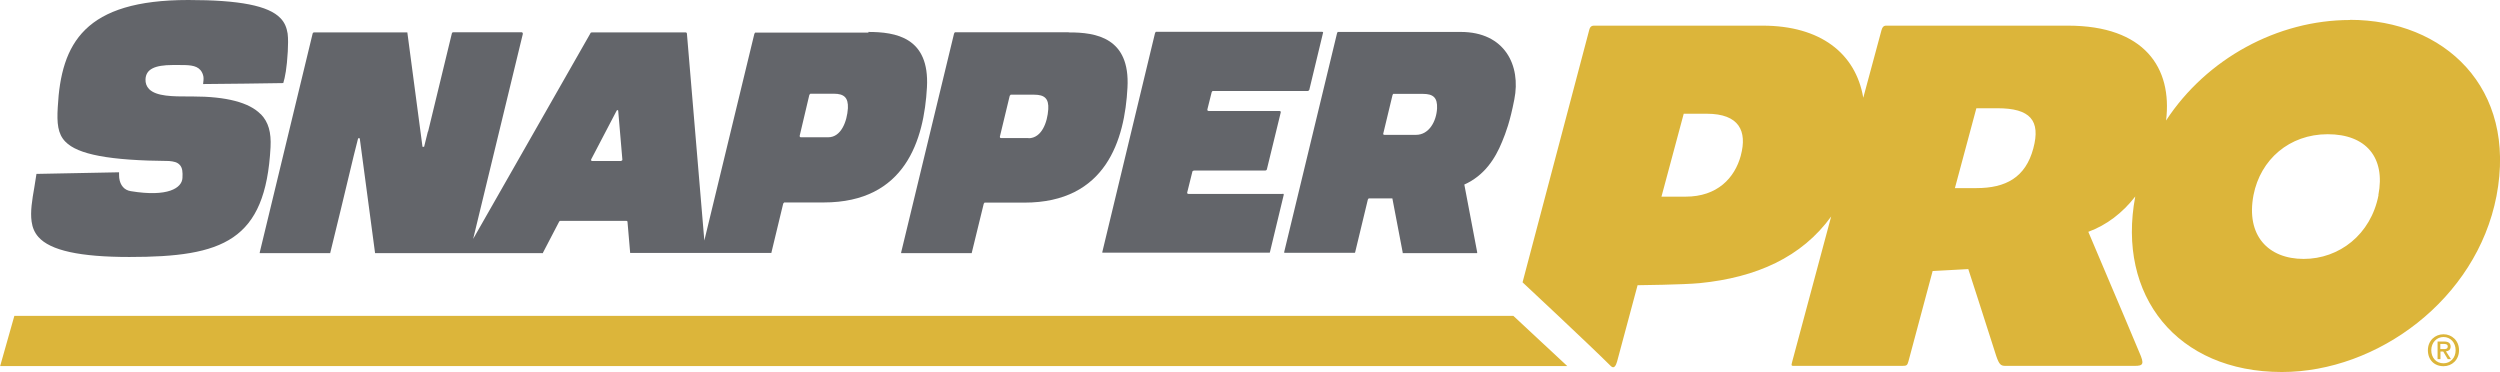 <svg xmlns="http://www.w3.org/2000/svg" id="Layer_1" viewBox="0 0 154.97 23.08"><path d="m53.85,2.02h-7.04s-.05.08-.05.08l-3.1,12.81-1.08-12.83s-.01-.07-.07-.07-5.75,0-5.83,0c-.08,0-.09.07-.09.07l-7.26,12.73,3.08-12.71s0-.1-.07-.1c-.07,0-4.14,0-4.24,0-.08,0-.09.07-.09.07l-1.47,6.07s-.01.01-.02.03l-.23.93h-.1s-.94-7.09-.94-7.09c-1.26,0-5.73,0-5.79,0-.06,0-.08.07-.08.07l-3.28,13.57s0,.02,0,.04h4.37s0-.01,0-.01l.66-2.71.8-3.33s0,0,0,0l.27-1.07h.1s.95,7.12.95,7.12h5.61s0,0,0,0h4.8s0-.03,0-.03l.99-1.9s.03-.07.08-.07c.05,0,4.03,0,4.1,0,.08,0,.07.09.07.09l.16,1.86s0,.02,0,.04h4.38s0,0,0,0h4.38s0-.03,0-.03l.73-3.03.06-.07h2.45c5.07,0,6.22-3.89,6.4-7.14.17-3.1-1.94-3.43-3.65-3.43m-15.32,8c-.09,0-1.69,0-1.78,0-.09,0-.07-.09-.07-.09l1.59-3.04.05-.03.04.03.26,3.05s0,.07-.08.07m12.85-1.46s-1.63,0-1.71,0-.07-.09-.07-.09l.6-2.54.06-.07h1.46c.63,0,.9.24.87.9-.05.8-.41,1.8-1.22,1.8" style="fill:#63656a;"></path><path d="m16.16,7.08c-.71-.73-2.13-1.1-4.22-1.1h-.22c-1,0-2.03,0-2.48-.46-.16-.17-.23-.37-.22-.61.03-.61.55-.88,1.7-.88h.27c.67,0,1.16-.01,1.44.32.09.11.15.24.18.4.02.13,0,.29-.02.46.84,0,4.45-.05,4.97-.06.11-.36.22-.91.28-1.96.02-.41.03-.78-.01-1.11-.06-.37-.18-.68-.44-.95C16.65.35,14.84,0,11.67,0,5.25,0,3.79,2.66,3.58,6.65c-.06.98,0,1.65.47,2.13.77.8,2.74,1.17,6.43,1.2.3.03.51.07.67.25.16.18.18.43.16.8-.03.62-.89,1.2-3.2.82-.2-.03-.37-.12-.49-.26-.12-.14-.2-.32-.23-.56-.01-.1-.01-.23-.01-.35-.28,0-5.01.1-5.12.1-.01.06-.13.82-.13.82-.14.8-.26,1.52-.17,2.14.05.36.18.68.42.95.74.84,2.58,1.24,5.64,1.24,5.8,0,8.44-.99,8.75-6.8.05-.93-.13-1.56-.6-2.05" style="fill:#63656a;"></path><path d="m66.25,2h-7.06s-.05.08-.05.08l-3.28,13.57s0,.02,0,.04h4.38s0-.03,0-.03l.74-3.03.05-.07h2.47c5.06,0,6.22-3.89,6.39-7.13.17-3.09-1.94-3.43-3.65-3.42m-2.48,6.55h-1.71c-.08,0-.07-.09-.07-.09l.61-2.53.06-.07h1.46c.64,0,.91.24.87.9-.05.8-.4,1.79-1.22,1.8" style="fill:#63656a;"></path><path d="m79.5,12.02c-.1,0-5.78,0-5.83,0-.09,0-.08-.08-.08-.08l.32-1.29s0-.07.12-.08h4.4c.08,0,.1-.07.1-.07l.86-3.53s.02-.09-.07-.09-4.31,0-4.4,0c-.09,0-.08-.09-.08-.09l.27-1.08.05-.07s5.84,0,5.9,0c.06,0,.1-.07.1-.07l.85-3.53s.04-.07-.07-.07-10.29,0-10.29,0l-.05.07-3.27,13.58s0,.02,0,.04h10.38s.01-.03.01-.03l.85-3.53s.04-.09-.06-.09" style="fill:#63656a;"></path><path d="m90.57,1.98h-7.65s-.04.08-.04.08l-3.28,13.58s0,.01.02.03h4.36s.02-.02.02-.02l.79-3.28.05-.07h1.47l.64,3.35s0,.02,0,.04h4.61s.01-.04.01-.04l-.8-4.21c1.23-.55,1.91-1.59,2.34-2.65.24-.58.49-1.24.76-2.63.42-2.1-.59-4.18-3.32-4.18m-2.78,6.38s-1.87,0-1.95,0c-.08,0-.08-.06-.08-.06l.58-2.41.04-.07h1.85c.64,0,.9.24.87.9-.04.79-.49,1.64-1.31,1.64" style="fill:#63656a;"></path><path d="m151.91,21.49c0-.22-.14-.32-.4-.32h-.41v1.09h.18v-.47h.17l.28.47h.2l-.31-.48c.16-.02.29-.1.29-.3m-.64.16v-.32h.22c.11,0,.24.02.24.15,0,.16-.12.17-.25.17h-.2Z" style="fill:#dcb53a;"></path><path d="m151.47,20.72c-.52,0-.97.39-.97.99s.4.99.97.99c.52,0,.96-.39.96-.99s-.45-.99-.96-.99m0,1.8c-.47,0-.76-.36-.76-.81,0-.48.34-.82.76-.82s.75.34.75.82-.33.81-.75.81" style="fill:#dcb53a;"></path><path d="m97.15,22.69l-3.34-3.11c-.4,0-92.92,0-92.92,0l-.88,3.11h97.15Z" style="fill:#dcb53a;"></path><path d="m145.67,1.24c-4.48,0-8.89,2.39-11.4,6.23.4-3.27-1.34-5.88-6.08-5.88h-11.17c-.16,0-.3-.03-.39.28-.4,1.5-.77,2.87-1.13,4.19-.47-2.76-2.66-4.47-6.24-4.47h-10.47s-.1,0-.17.06c-.07.06-.1.18-.1.18l-4.14,15.67s4.19,3.91,5.47,5.19c.2.2.32-.03.39-.28.65-2.43,1.27-4.73,1.27-4.73,0,0,2.84-.03,3.86-.13,3.5-.35,6.31-1.6,8.14-4.13-.75,2.79-1.51,5.63-2.41,8.98-.08.31-.08.28.24.28h6.57c.28,0,.32-.03.39-.28.65-2.43,1.5-5.6,1.5-5.6l2.21-.12s1.09,3.36,1.73,5.38c.19.56.3.62.58.62h8c.53,0,.62-.1.29-.84-1.21-2.9-2.63-6.19-3.16-7.47,1.14-.42,2.12-1.17,2.91-2.19-1.16,6.14,2.58,10.88,9.09,10.88,5.92,0,12.06-4.5,13.3-10.9,1.3-6.74-3.26-10.93-9.08-10.93m-37.76,8.41c-.38,1.4-1.46,2.55-3.42,2.55h-1.5l1.38-5.14h1.43c2.02,0,2.51,1.09,2.11,2.58m18.13-.43c-.48,1.8-1.71,2.46-3.52,2.46h-1.34l1.33-4.95h1.31c2.02,0,2.69.75,2.22,2.49m21.4,2.89c-.47,2.45-2.44,3.96-4.64,3.96s-3.59-1.45-3.11-3.96c.43-2.2,2.22-3.77,4.6-3.77s3.59,1.45,3.14,3.77" style="fill:#dcb53a;"></path></svg>